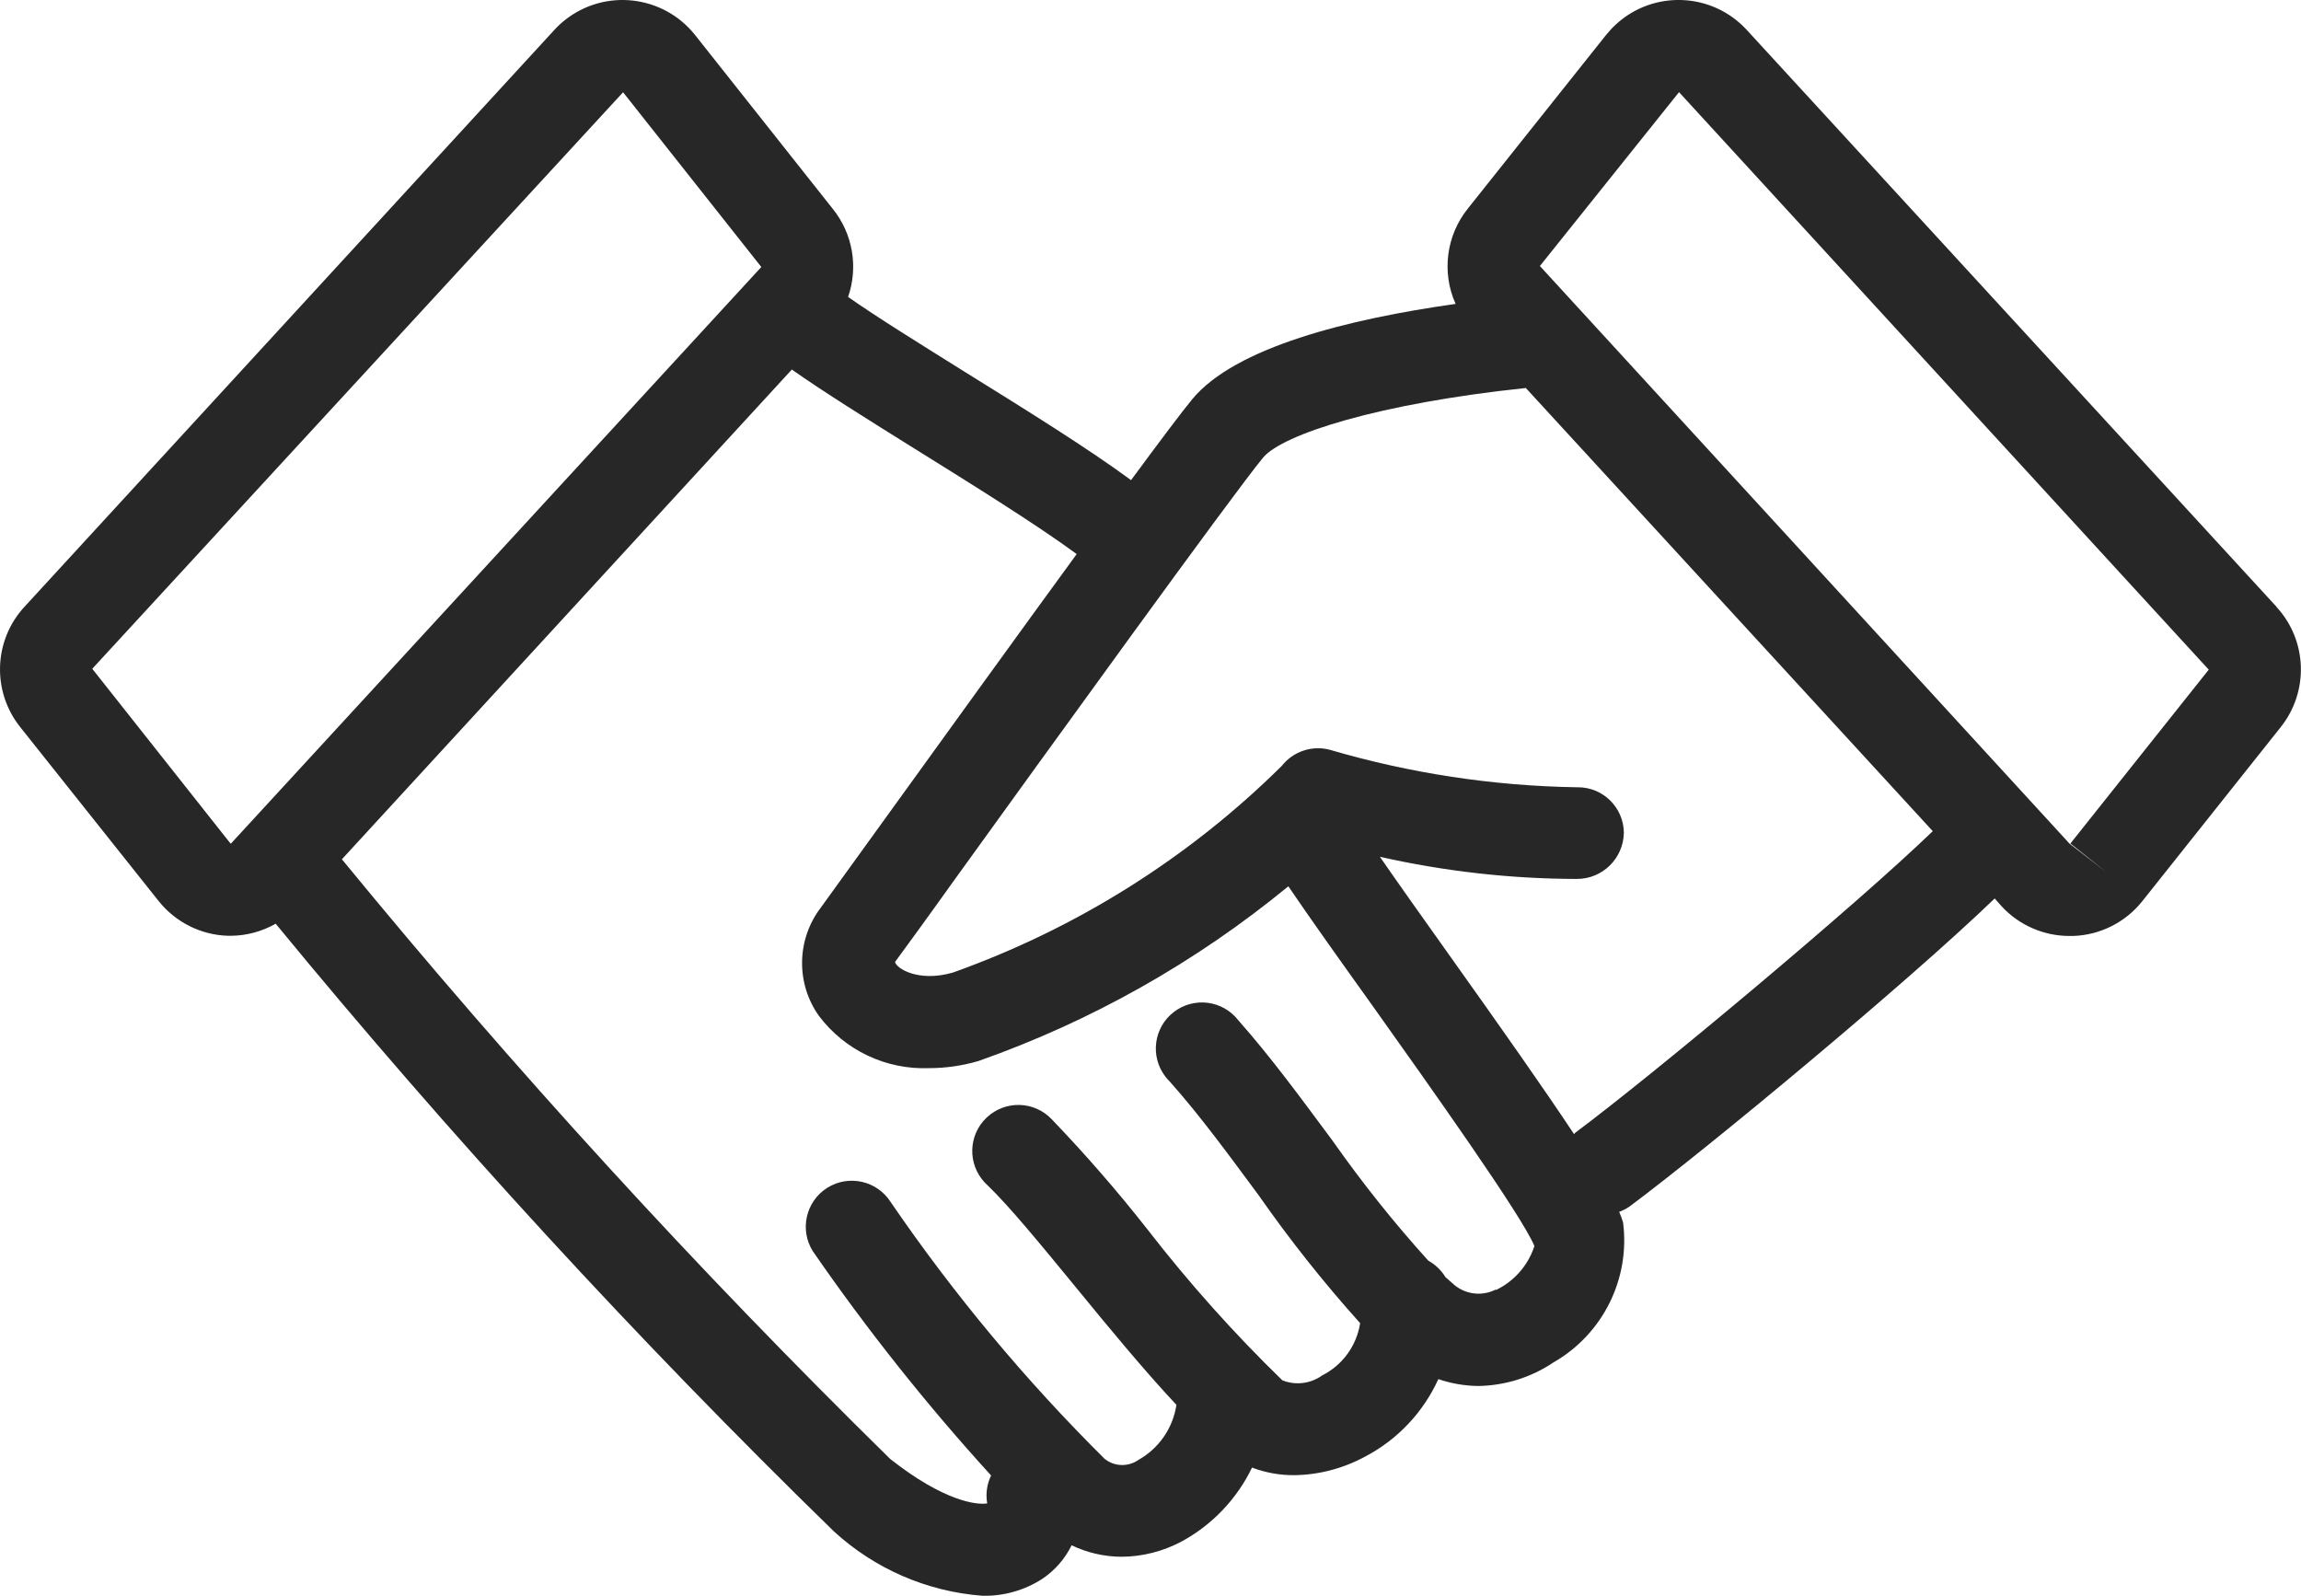 <?xml version="1.0" encoding="UTF-8"?>
<svg id="_レイヤー_1" data-name="レイヤー_1" xmlns="http://www.w3.org/2000/svg" version="1.1" viewBox="0 0 23.07 16">
  <!-- Generator: Adobe Illustrator 30.0.0, SVG Export Plug-In . SVG Version: 2.1.1 Build 123)  -->
  <defs>
    <style>
      .st0 {
        fill: #272727;
      }
    </style>
  </defs>
  <path class="st0" d="M22.824,6.083L17.513.3c-.347-.378-.935-.402-1.312-.055-.035.032-.068.068-.098.105l-1.387,1.742c-.216.27-.264.639-.122.955-1.08.152-2.209.435-2.64.955-.097.117-.317.409-.614.812-.427-.315-1.049-.702-1.658-1.08-.443-.277-.897-.558-1.179-.757.104-.3.047-.633-.152-.881l-1.383-1.746c-.32-.401-.904-.467-1.305-.148-.038.03-.073.063-.105.098L.246,6.083c-.311.336-.329.849-.043,1.207l1.386,1.742c.169.213.424.342.696.35h.03c.157-.001.312-.043.449-.121,1.752,2.132,3.62,4.165,5.595,6.091.41.377.935.605,1.491.647.212.005.42-.054.598-.168.127-.085.229-.201.296-.338.156.075.327.114.5.115.21-.001.416-.054.601-.152.308-.167.556-.427.708-.742.135.051.278.077.422.076.25-.003.495-.068.715-.188.323-.17.58-.443.731-.775.128.044.263.067.398.069.27-.004.533-.086.757-.237.495-.284.77-.838.697-1.403-.011-.036-.024-.072-.039-.106.036-.013.071-.031.103-.053.786-.585,2.801-2.258,3.662-3.089l.067.076c.176.192.425.301.686.3h.034c.271-.009.525-.137.694-.35l1.386-1.743c.286-.358.268-.871-.043-1.207M2.316,8.457c-.001.001-.003.001-.005,0l-1.386-1.752L6.247.925l1.386,1.752-5.317,5.78ZM14.996,12.929c-.145.074-.321.047-.438-.067-.021-.018-.043-.039-.066-.058-.042-.069-.102-.126-.172-.165-.344-.38-.663-.781-.958-1.2-.305-.411-.617-.838-.946-1.209-.156-.202-.446-.239-.648-.083-.202.156-.239.446-.083.648.012.016.026.031.04.045.305.341.603.75.894,1.143.313.448.653.877,1.018,1.283-.035.226-.177.421-.381.524-.116.083-.266.102-.399.049-.486-.472-.938-.978-1.353-1.514-.301-.383-.621-.751-.958-1.102-.175-.186-.467-.194-.653-.019-.186.175-.194.467-.019.653.01.01.02.02.03.029.223.215.545.609.885,1.023.321.392.672.819,1.006,1.176-.035.233-.175.436-.381.552-.103.072-.241.068-.339-.011-.794-.788-1.512-1.649-2.144-2.573-.136-.215-.421-.28-.637-.144-.215.136-.28.421-.144.636.544.788,1.141,1.539,1.787,2.248-.042.087-.056.185-.039.28-.108.017-.434-.021-.973-.446-1.939-1.904-3.774-3.911-5.497-6.012L7.939,3.705c.305.215.75.494,1.256.809.549.342,1.202.748,1.6,1.041-.578.792-1.289,1.777-1.972,2.723-.293.407-.512.71-.593.821-.244.319-.252.761-.018,1.088.26.344.672.539,1.103.522.167-0.0.333-.024.494-.071,1.131-.398,2.182-.991,3.108-1.752.212.312.507.727.838,1.189.568.798,1.511,2.124,1.629,2.418-.063.194-.203.353-.386.441M15.791,11.361l-.01.009c-.29-.438-.708-1.033-1.275-1.829-.245-.344-.48-.675-.671-.951.648.146,1.31.221,1.974.222.257.001.467-.205.472-.462-.002-.253-.208-.458-.462-.457h-.01c-.839-.013-1.672-.14-2.477-.376-.178-.047-.367.017-.481.162-.934.924-2.06,1.631-3.298,2.072-.35.101-.571-.046-.579-.107.082-.111.305-.416.597-.825.904-1.253,2.786-3.86,3.092-4.23.193-.234,1.157-.544,2.635-.699l4.08,4.443c-.758.733-2.793,2.434-3.59,3.028M20.758,8.457l.361.287-.37-.286-5.31-5.791,1.395-1.743,5.311,5.79-1.387,1.743Z"/>
</svg>
